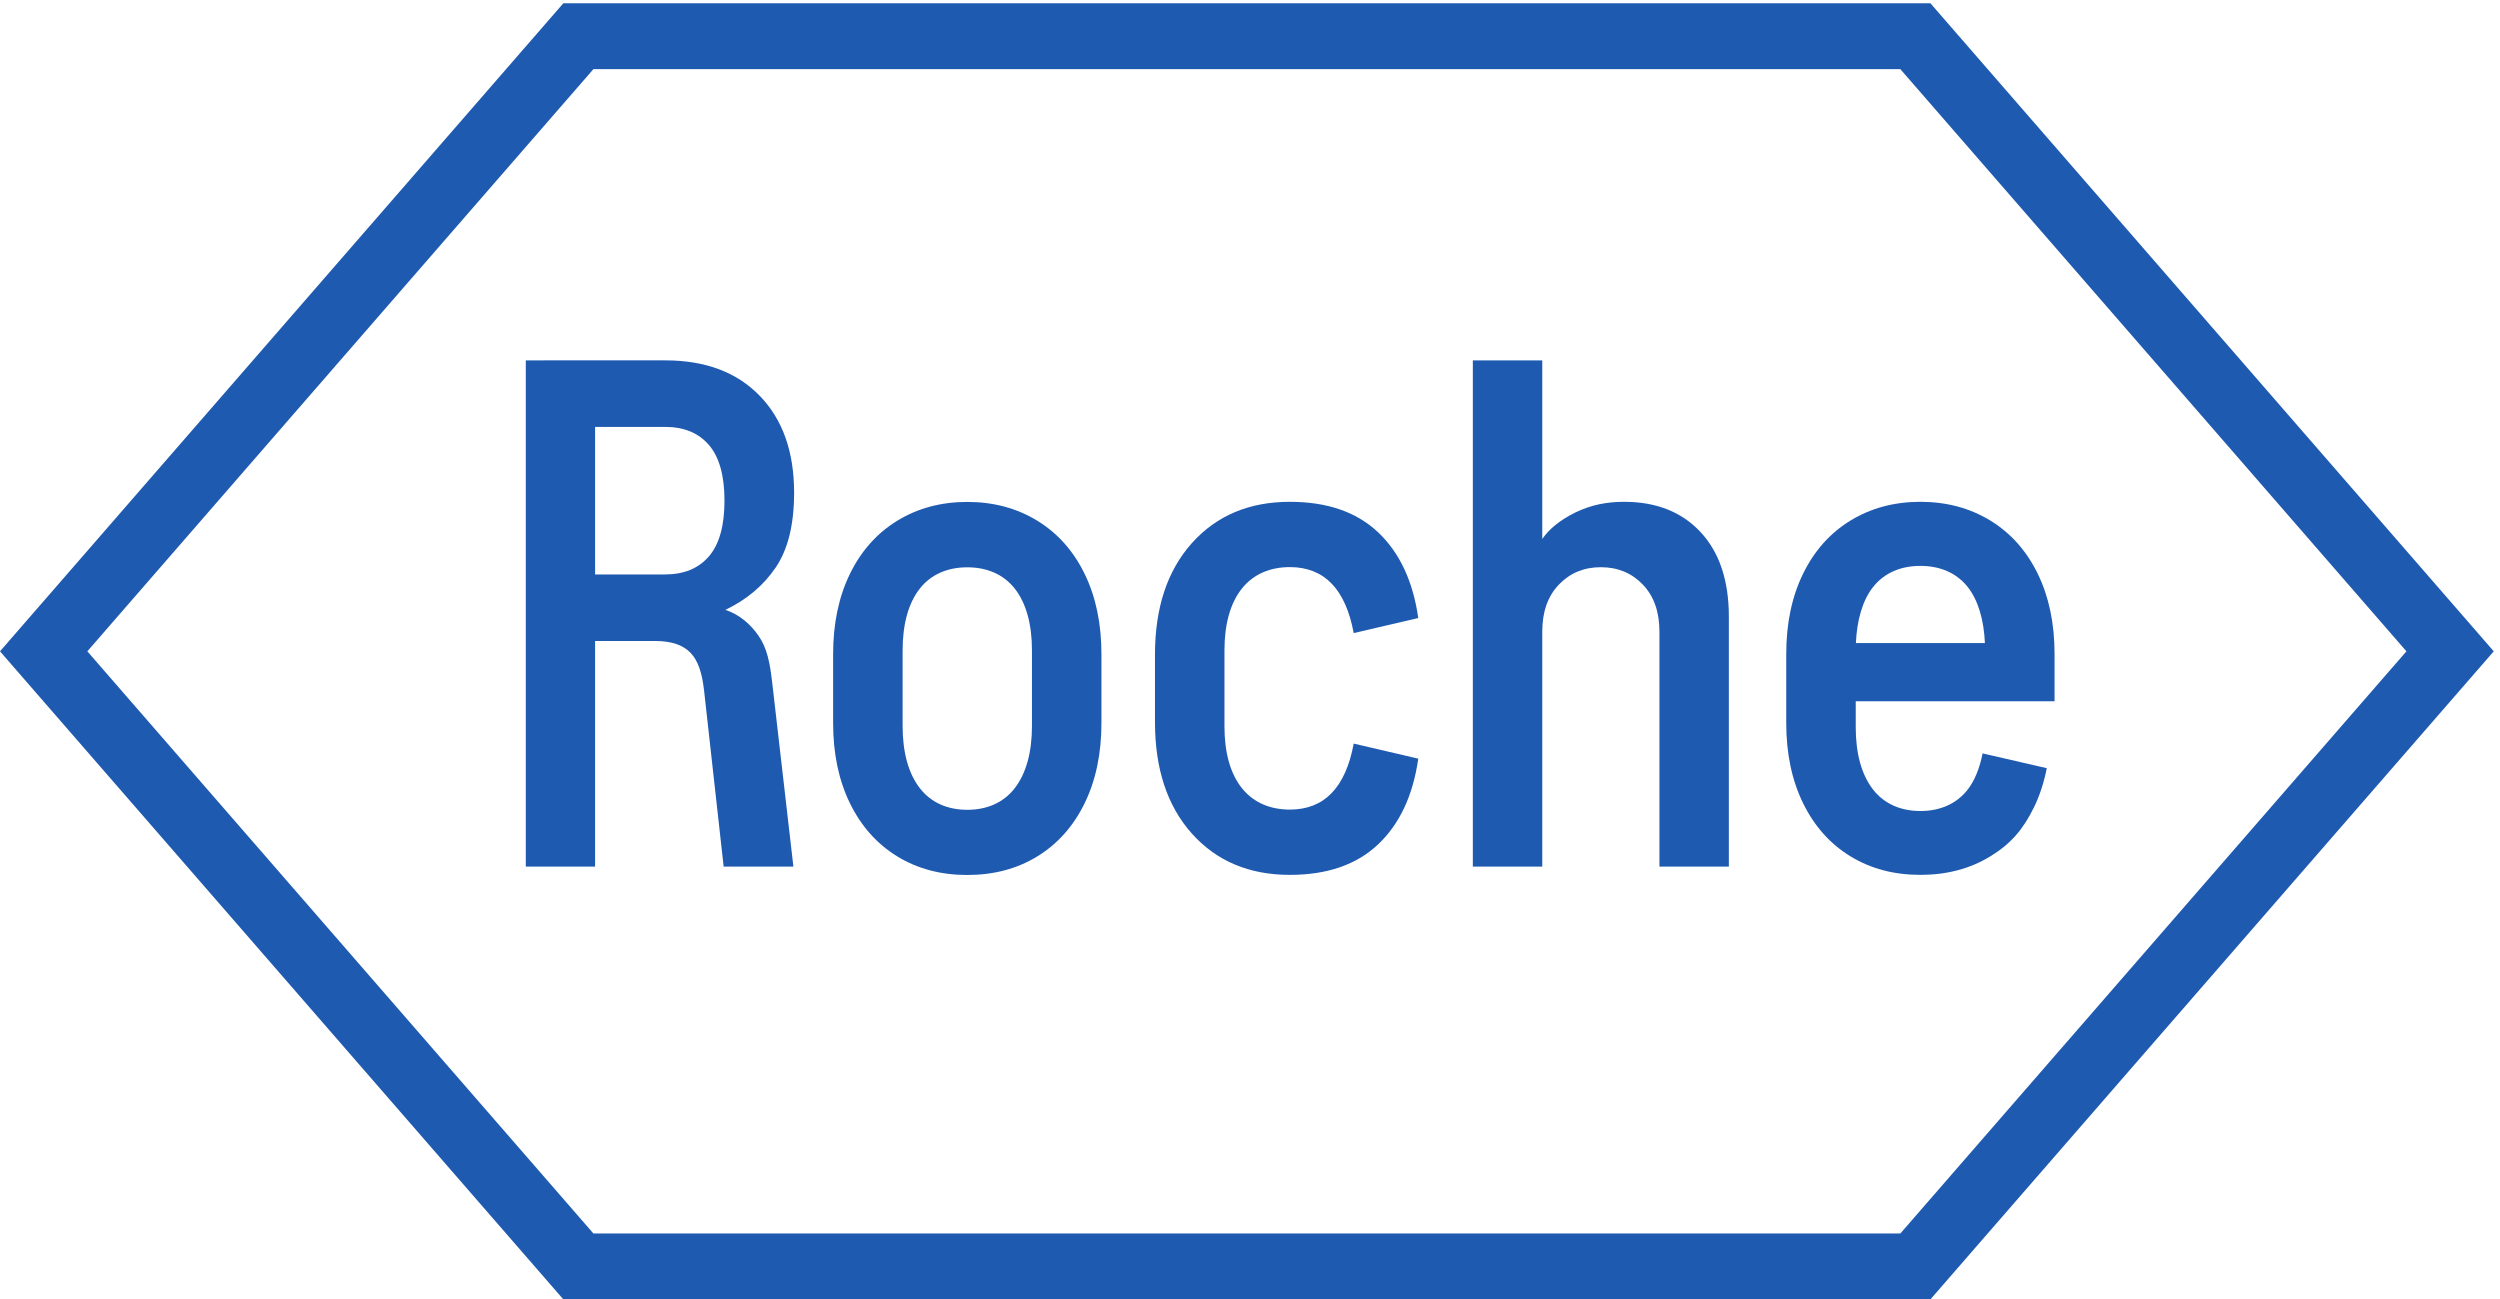 <?xml version="1.0" encoding="UTF-8" standalone="no"?>
<!-- Created with Inkscape (http://www.inkscape.org/) -->

<svg
   version="1.1"
   id="svg2"
   width="377.953"
   height="196.445"
   viewBox="0 0 377.953 196.445"
   sodipodi:docname="F. Hoffmann-La Roche 2024 logo.svg"
   inkscape:version="1.4 (86a8ad7, 2024-10-11)"
   xmlns:inkscape="http://www.inkscape.org/namespaces/inkscape"
   xmlns:sodipodi="http://sodipodi.sourceforge.net/DTD/sodipodi-0.dtd"
   xmlns="http://www.w3.org/2000/svg"
   xmlns:svg="http://www.w3.org/2000/svg">
  <defs
     id="defs6" />
  <sodipodi:namedview
     id="namedview4"
     pagecolor="#ffffff"
     bordercolor="#000000"
     borderopacity="0.25"
     inkscape:showpageshadow="2"
     inkscape:pageopacity="0.0"
     inkscape:pagecheckerboard="0"
     inkscape:deskcolor="#d1d1d1"
     inkscape:zoom="1"
     inkscape:cx="198"
     inkscape:cy="96.5"
     inkscape:window-width="1366"
     inkscape:window-height="705"
     inkscape:window-x="-8"
     inkscape:window-y="-8"
     inkscape:window-maximized="1"
     inkscape:current-layer="svg2" />
  <g
     id="g10"
     transform="matrix(0.133,0,0,-0.133,0,196.445)"
     style="fill:#1f5ab1;fill-opacity:1">
    <path
       d="m 2182.92,833.785 c 21.74,0 40.9,-7.597 53.94,-24.176 11.8,-15 18.25,-37.527 19.38,-63.519 h -146.63 c 1.13,25.992 7.57,48.519 19.37,63.519 13.05,16.579 32.19,24.176 53.94,24.176 z m 133.33,-8.836 c -12.77,26.098 -30.71,46.199 -53.82,60.352 -23.11,14.121 -49.62,21.324 -79.51,21.324 -29.91,0 -56.41,-7.203 -79.51,-21.324 -23.11,-14.153 -41.05,-34.254 -53.82,-60.352 -12.79,-26.097 -19.17,-56.547 -19.17,-91.336 v -78.289 c 0,-34.797 6.38,-65.238 19.17,-91.336 12.77,-26.093 30.71,-46.215 53.82,-60.347 23.1,-14.129 49.6,-21.075 79.51,-21.075 29.89,0 56.4,6.946 79.51,21.075 23.11,14.132 37.08,30.156 49.85,56.25 6.09,12.445 11.18,28.023 14.31,43.957 l -72.97,16.8 c -3.07,-15.703 -8.65,-30.453 -16.76,-40.914 -13.04,-16.855 -32.2,-24.578 -53.94,-24.578 -21.75,0 -40.89,7.723 -53.94,24.578 -13.05,16.848 -19.57,40.926 -19.57,70.832 v 29.348 h 226.01 v 53.699 c 0,34.789 -6.4,65.239 -19.17,91.336"
       style="fill:#1f5ab1;fill-opacity:1;fill-rule:nonzero;stroke:none"
       id="path12" />
    <path
       d="m 1753.1,491.957 v 267.168 c 0,22.465 6.3,40.281 18.91,53.43 12.6,13.156 28.49,19.734 47.68,19.734 19.18,0 35.07,-6.578 47.68,-19.734 12.6,-13.149 18.91,-30.965 18.91,-53.43 V 491.957 h 78.91 v 283.961 c 0,41.102 -10.68,73.16 -32.06,96.18 -21.37,23.015 -50.42,34.527 -87.13,34.527 -20.28,0 -38.23,-3.824 -55.29,-12.137 -16.64,-8.101 -30.1,-18.832 -37.61,-30.175 V 1067.4 h -78.92 V 491.957 h 78.92"
       style="fill:#1f5ab1;fill-opacity:1;fill-rule:nonzero;stroke:none"
       id="path14" />
    <path
       d="m 1391.85,651.375 c 0,-29.895 6.65,-53.836 19.98,-70.426 13.31,-16.578 32.6,-24.176 54.35,-24.176 39.14,0 63.33,25.016 72.58,75.028 l 73.39,-17.125 c -5.98,-41.856 -21.2,-74.336 -45.67,-97.453 -24.46,-23.102 -57.89,-34.657 -100.3,-34.657 -46.22,0 -83.32,15.633 -111.32,46.887 -28,31.274 -41.99,73.539 -41.99,126.817 v 76.652 c 0,53.277 13.99,95.543 41.99,126.812 28,31.258 65.1,46.891 111.32,46.891 42.41,0 75.84,-11.559 100.3,-34.656 24.47,-23.117 39.69,-55.598 45.67,-97.453 l -73.39,-17.125 c -9.25,50.011 -33.44,75.023 -72.58,75.023 -21.75,0 -41.04,-7.594 -54.35,-24.176 -13.33,-16.586 -19.98,-40.527 -19.98,-70.422 v -86.441"
       style="fill:#1f5ab1;fill-opacity:1;fill-rule:nonzero;stroke:none"
       id="path16" />
    <path
       d="m 1099.51,482.438 c 29.89,0 56.4,6.949 79.51,21.078 23.11,14.132 41.05,34.254 53.83,60.347 12.76,26.098 19.16,56.539 19.16,91.336 v 78.289 c 0,34.789 -6.4,65.239 -19.16,91.336 -12.78,26.098 -30.72,46.199 -53.83,60.348 -23.11,14.125 -49.62,21.328 -79.51,21.328 -29.91,0 -56.41,-7.203 -79.51,-21.328 -23.113,-14.149 -41.051,-34.25 -53.82,-60.348 -12.785,-26.097 -19.168,-56.547 -19.168,-91.336 v -78.289 c 0,-34.797 6.383,-65.238 19.168,-91.336 12.769,-26.093 30.707,-46.215 53.82,-60.347 23.1,-14.129 49.6,-21.078 79.51,-21.078 m 0,74.085 c -21.75,0 -40.89,7.727 -53.94,24.582 -13.05,16.848 -19.57,40.926 -19.57,70.829 v 85.629 c 0,29.894 6.52,53.835 19.57,70.425 13.05,16.578 32.19,24.176 53.94,24.176 21.74,0 40.9,-7.598 53.94,-24.176 13.05,-16.59 19.58,-40.531 19.58,-70.425 v -85.629 c 0,-29.903 -6.53,-53.981 -19.58,-70.829 -13.04,-16.855 -32.2,-24.582 -53.94,-24.582"
       style="fill:#1f5ab1;fill-opacity:1;fill-rule:nonzero;stroke:none"
       id="path18" />
    <path
       d="m 676.445,491.957 v 256.484 h 67.743 c 19.453,0 32.23,-4.699 40.738,-13.457 8.496,-8.773 13.238,-22.996 15.433,-43.265 L 822.57,491.957 h 79.274 l -23.856,207.16 c -2.754,24.66 -5.922,41.11 -15.976,55.547 -9.164,13.16 -22.149,24.195 -37.496,29.125 24.125,11.508 43.187,27.535 57.172,48.09 13.988,20.551 20.98,48.91 20.98,85.082 0,46.574 -13.031,83.299 -39.078,110.149 -26.055,26.85 -61.836,40.29 -107.352,40.29 H 597.672 V 491.957 Z m 0,332.113 v 167.7 h 79.614 c 21.39,0 37.968,-6.864 49.765,-20.555 11.789,-13.699 17.688,-34.805 17.688,-63.293 0,-28.5 -5.899,-49.609 -17.688,-63.305 -11.797,-13.703 -28.375,-20.547 -49.765,-20.547 h -79.614"
       style="fill:#1f5ab1;fill-opacity:1;fill-rule:nonzero;stroke:none"
       id="path20" />
    <path
       d="M 2160.13,74.93 2735.38,736.672 2160.13,1398.42 H 674.52 L 99.273,736.672 674.52,74.93 Z M 2834.65,736.672 2194.27,0 H 640.375 L 0,736.672 640.375,1473.34 H 2194.27 l 640.38,-736.668"
       style="fill:#1f5ab1;fill-opacity:1;fill-rule:nonzero;stroke:none"
       id="path22" />
  </g>
</svg>